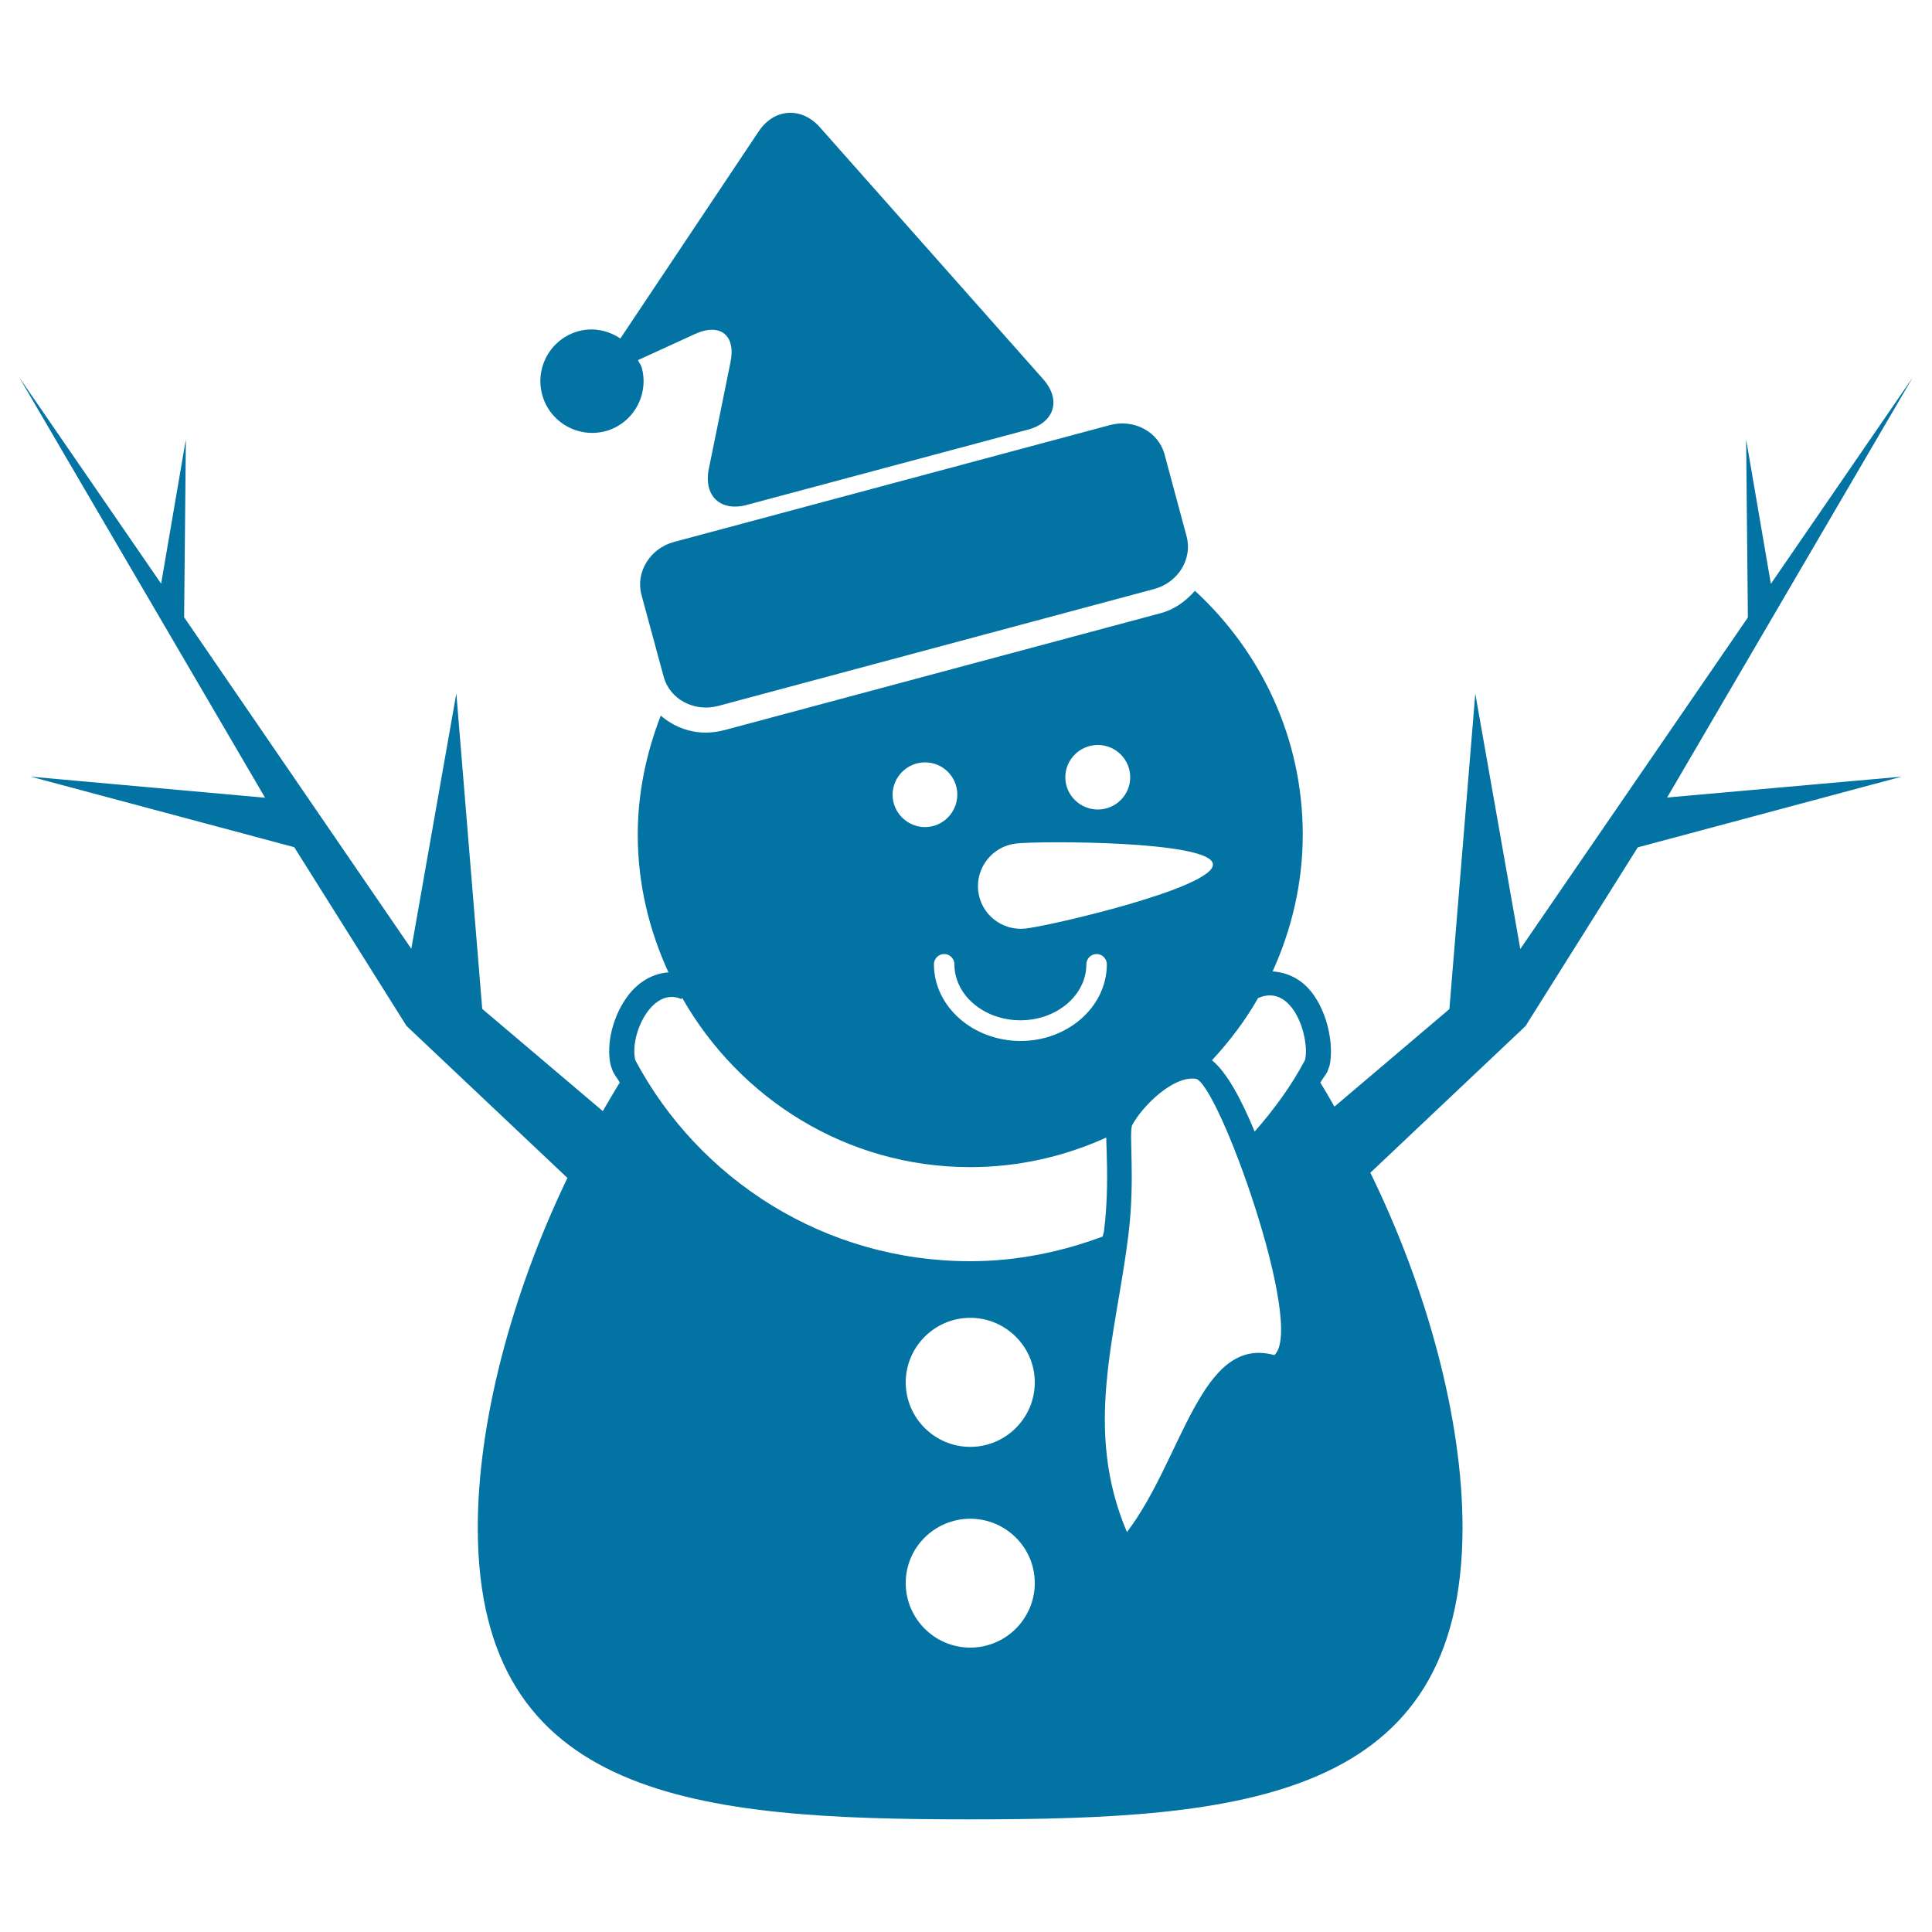 <svg xmlns="http://www.w3.org/2000/svg" viewBox="0 0 1000 1000" style="fill:#0273a2">
<title>Snowman Of Xmas In Black With Bonnet Scarf And Two Branches As Arms SVG icon</title>
<g><path d="M990,195.4l-73.4,106.8l-12.8-74.7l0.9,92.1L786.9,491.2l-23.3-132.2l-13.4,163.3l-59.5,50.5c-2.4-4.2-4.7-8.3-7.3-12.4c1.1-2,2.5-3.6,3.6-5.6l1.2-3.3c2.2-10.1-0.7-27.2-9.6-38.3c-5.3-6.6-12.4-9.9-19.9-10.4c9.8-21.6,15.6-45.5,15.6-70.8c0-50.1-21.7-94.8-55.8-126.2c-4.8,5.4-10.6,9.7-17.8,11.6L375,377.9c-3.2,0.8-6.5,1.3-9.7,1.3h0c-8.9,0-17-3.4-23.3-8.8c-7.4,19.2-11.9,39.8-11.9,61.6c0,25.6,5.9,49.5,15.9,71.3c-7.5,0.5-14.7,4.3-20.3,11.2c-8.2,10.3-12.2,25.5-9.6,37l1.2,3.2c1,2,2.4,3.7,3.5,5.6c-3,4.8-5.9,9.9-8.8,14.8l-62.4-52.9l-13.4-163.3l-23.3,132.2L95.3,319.5l0.9-92.1l-12.8,74.7L10,195.4l127.2,217.5L15.9,402l136.4,36.5l58.1,92.5l83.3,78.7c-29.1,60.5-46.4,126.5-46.4,181c0,140.8,114,151,254.8,151c140.8,0,254.9-10.2,254.9-151c0-55.3-17.8-122.5-47.7-183.7l80.3-75.9l58.1-92.5L984.3,402l-121.4,10.8L990,195.4z M568.2,385.6c9.3,0,16.8,7.5,16.8,16.7c0,9.2-7.5,16.7-16.8,16.7c-9.2,0-16.8-7.5-16.8-16.7C551.4,393.1,559,385.6,568.2,385.6z M525.9,436.6c12.3-1.4,100.5-1.5,101.9,10.6c1.4,12.2-84.7,32.1-96.9,33.4c-12.2,1.4-23.2-7.3-24.6-19.5C505,449,513.7,438,525.9,436.6z M528.2,528.1c18.8,0,34.1-13,34.1-29c0-2.9,2.4-5.3,5.3-5.3c2.9,0,5.3,2.4,5.3,5.3c0,21.9-20.1,39.7-44.6,39.7c-24.7,0-44.9-17.8-44.9-39.7c0-2.9,2.4-5.3,5.3-5.3c2.9,0,5.3,2.4,5.3,5.3C494,515.1,509.3,528.1,528.2,528.1z M478.8,394.6c9.3,0,16.7,7.5,16.7,16.7c0,9.2-7.5,16.8-16.7,16.8c-9.2,0-16.8-7.5-16.8-16.8C462.1,402,469.6,394.6,478.8,394.6z M502.2,852.8c-18.4,0-33.4-15-33.4-33.4c0-18.4,15-33.3,33.4-33.3c18.4,0,33.4,14.9,33.4,33.3C535.6,837.8,520.6,852.8,502.2,852.8z M502.2,748.9c-18.4,0-33.4-15-33.4-33.4c0-18.4,15-33.4,33.4-33.4c18.4,0,33.4,15,33.4,33.4C535.6,733.9,520.6,748.9,502.2,748.9z M570.8,640c-21.4,8-44.5,12.8-68.7,12.8c-75.1,0-140.3-42.1-173.3-104.1c-3.1-13.3,8.9-38.2,23.8-31.6c0.2-0.2,0.4-0.4,0.5-0.6c29.6,52,84.9,87.6,149.1,87.6c25.2,0,49-5.6,70.4-15.3c0,2,0.1,4.2,0.2,6.9c0.3,9.9,0.7,25-1.4,41.8C571.1,638.2,571,639.1,570.8,640z M659.6,701.4c-38.2-10.6-47.4,53.7-76.3,91.6c-22.7-53.5-5.7-101.1,0.8-154.1c3.6-29.7,0-53.2,2-56.7c5.3-9.8,21.2-25.5,32.8-23.8C630.4,560.2,675.9,686.8,659.6,701.4z M675.5,548.6c-7.1,13.5-16.1,25.7-26.1,37.1c-6.9-16.8-14.5-30.8-22.1-36.9c9.1-9.8,17.3-20.6,24-32.4c0,0,0.1,0.1,0.1,0.1C669.4,508.8,678.1,537.6,675.5,548.6z M280.6,204.2c-3.8-14.3,4.7-29,18.9-32.8c7.7-2.1,15.4-0.3,21.6,3.8l71.6-107.2c7.9-11.9,22.1-12.9,31.6-2.2l115.6,130.4c9.5,10.7,6,22.5-7.9,26.2l-145.3,38.9c-13.8,3.8-22.7-4.7-19.8-18.7l11.2-55.1c2.9-14-5.4-20.6-18.4-14.6l-29.5,13.5c0.6,1.4,1.6,2.5,2,4c3.8,14.3-4.7,29-18.9,32.8C299,226.9,284.4,218.4,280.6,204.2z M348.9,280.5L574.6,220c12.4-3.3,25.1,3.5,28.2,15.3l11.4,42.4c3.1,11.7-4.5,23.9-16.9,27.2l-225.6,60.5c-12.4,3.3-25.1-3.5-28.2-15.2L332,307.8C328.9,296.1,336.5,283.8,348.9,280.5z"/></g>
</svg>